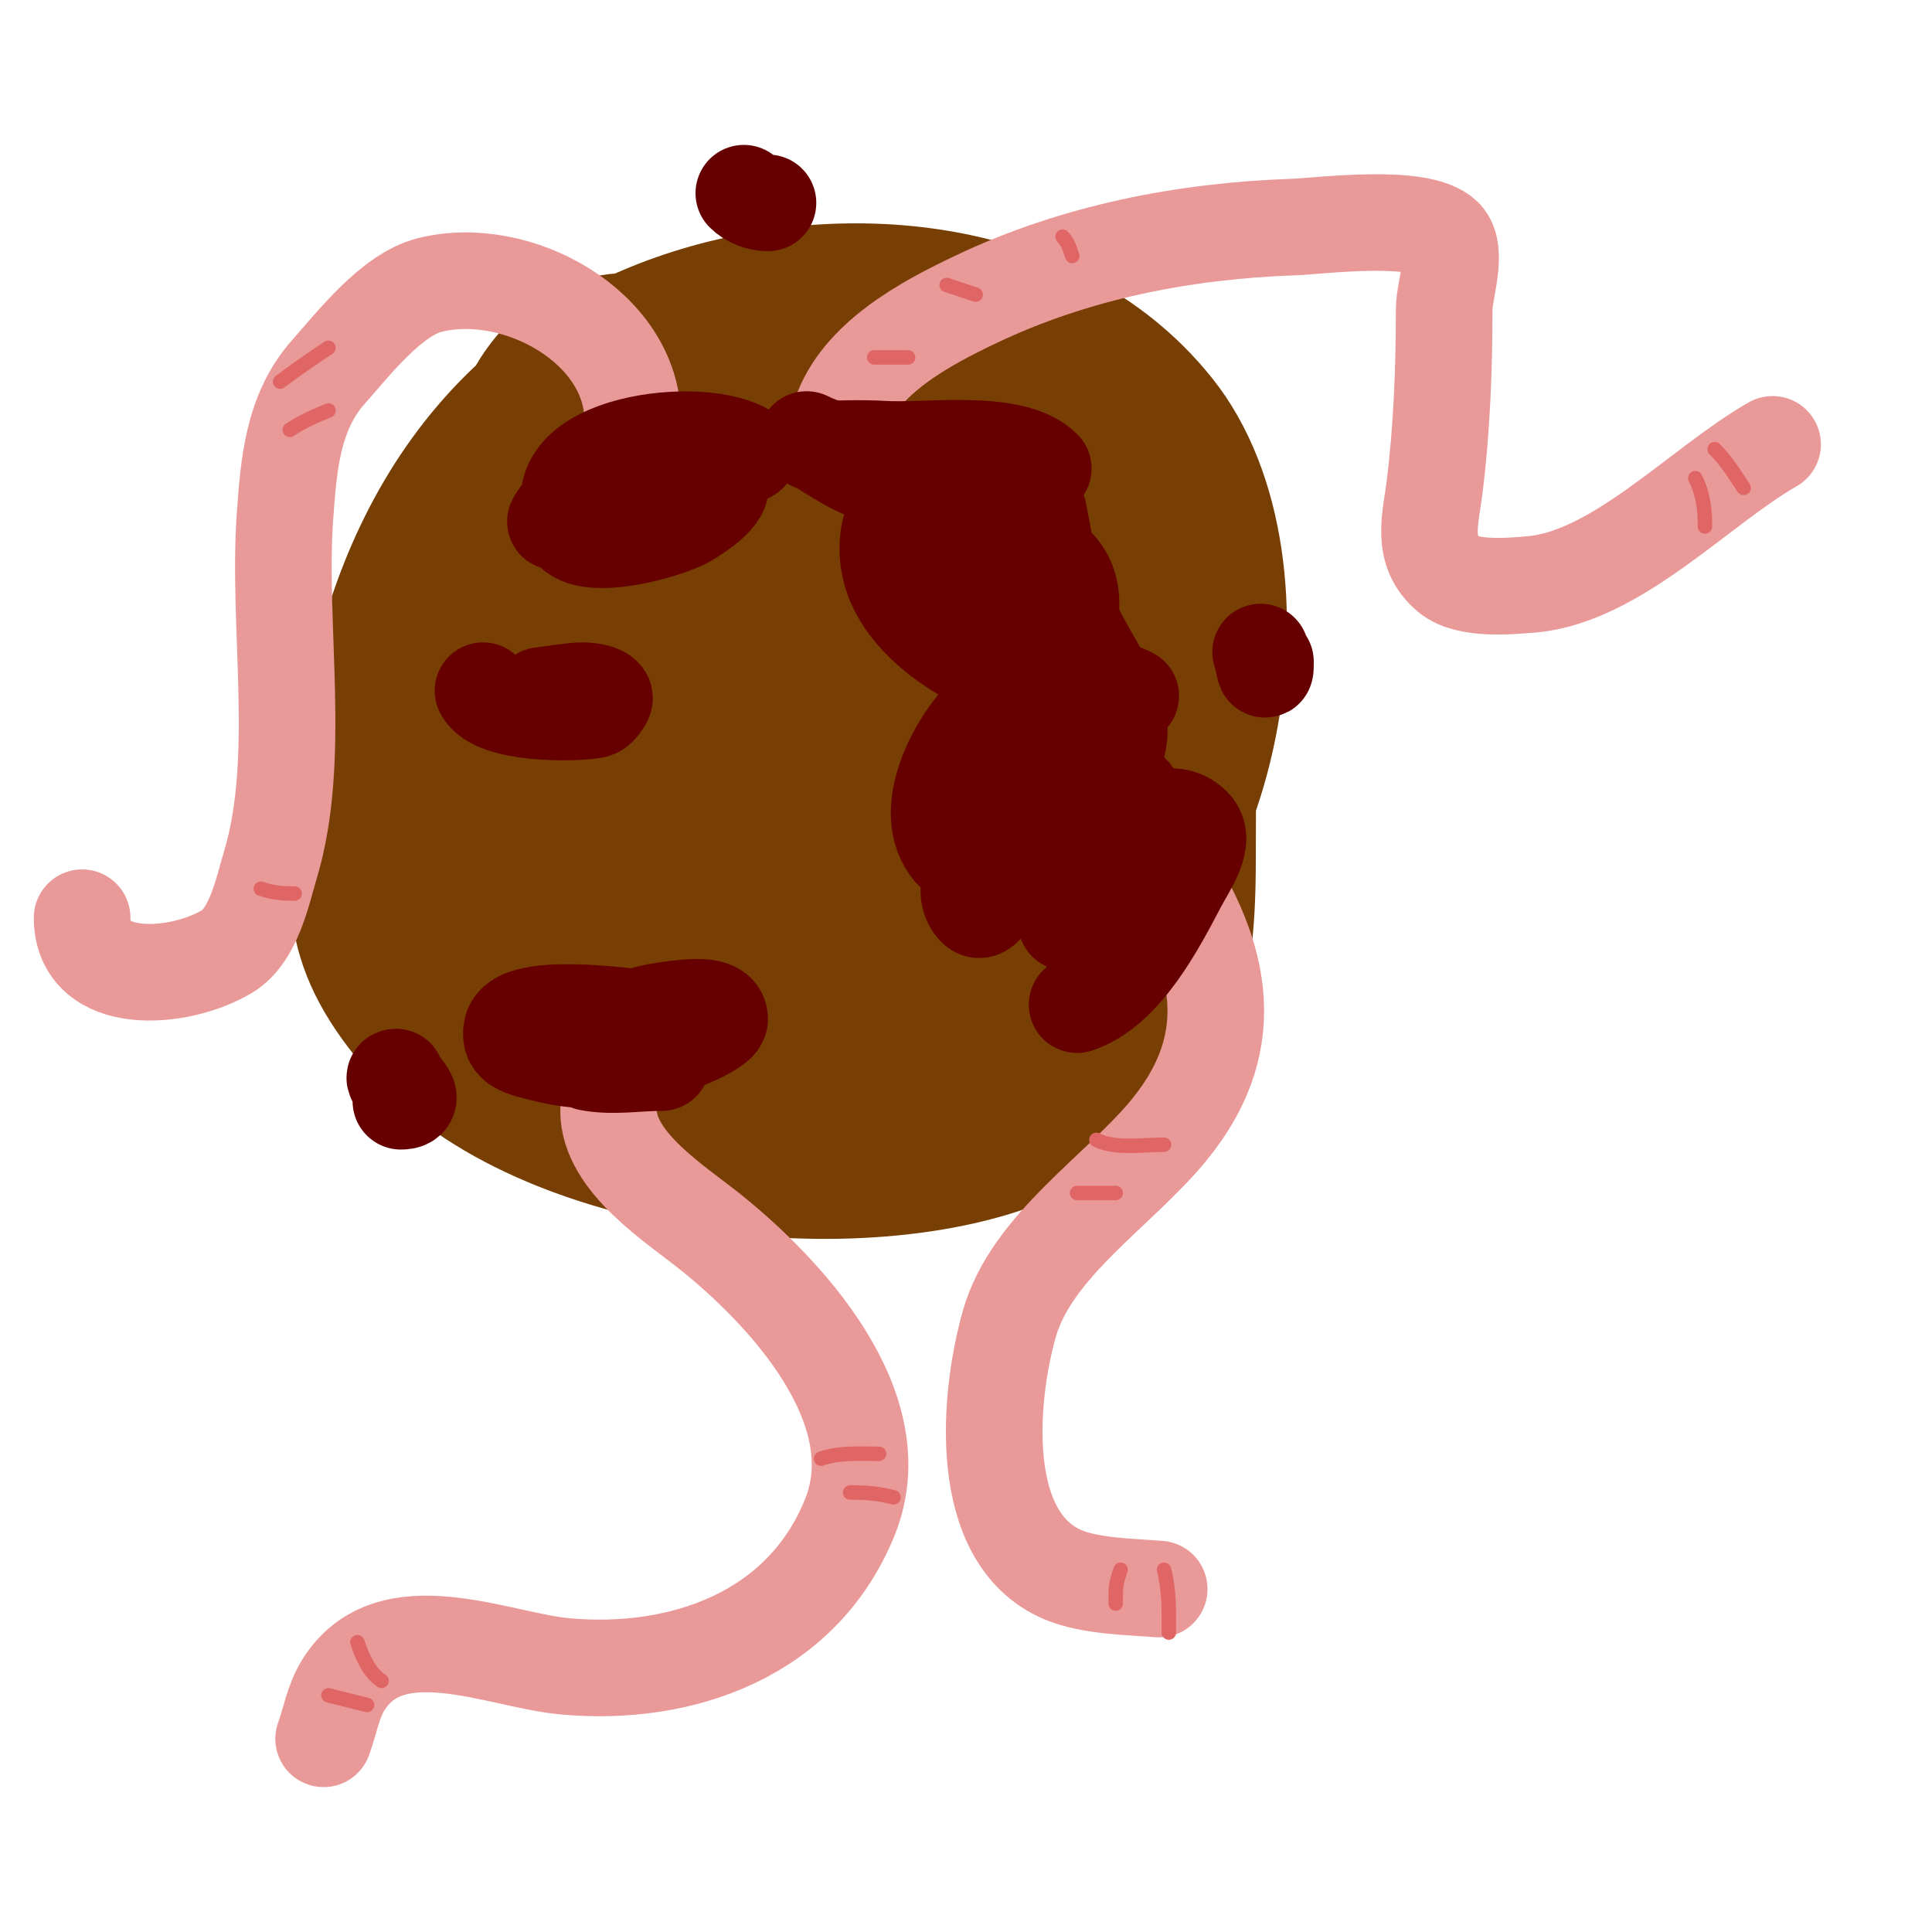 <svg viewBox='0 0 400 400' version='1.1' xmlns='http://www.w3.org/2000/svg' xmlns:xlink='http://www.w3.org/1999/xlink'><g fill='none' stroke='#783f04' stroke-width='28' stroke-linecap='round' stroke-linejoin='round'><path d='M173,98c-20.867,-20.867 -58.557,-14.758 -74,9c-3.481,5.356 4.238,14.027 7,16c11.082,7.916 27.921,9.137 41,8c1.432,-0.124 22.801,-4.598 15,-13c-23.154,-24.936 -49.717,-6.501 -51,23c-0.174,3.996 -1.595,8.332 0,12c7.461,17.159 57.113,34.186 67,13c7.082,-15.176 -9.037,-32.545 -20,-40c-23.193,-15.771 -47.822,-6.803 -54,21c-13.161,59.224 91.687,68.154 118,30c18.978,-27.518 7.924,-83.215 -24,-97c-25.29,-10.921 -58.24,-4.656 -81,9c-30.123,18.074 -53.419,71.834 -18,97c26.267,18.664 71.047,23.085 100,9c40.082,-19.499 30.836,-68.382 5,-96c-8.848,-9.458 -24.177,-16.862 -36,-21c-10.458,-3.66 -36.458,-11.733 -48,-5c-16.302,9.509 -18.129,38.61 -19,54c-0.527,9.318 -2.668,19.056 0,28c14.009,46.972 71.185,67.029 114,48c36.702,-16.312 49.163,-85.797 25,-116c-23.48,-29.35 -68.073,-32.131 -101,-20c-41.977,15.465 -60.562,54.057 -64,96c-1.88,22.932 -3.228,32.392 12,50c25.278,29.228 91.622,37.093 126,22c28.709,-12.604 33,-28.959 33,-57c0,-21.152 1.104,-42.569 -9,-62c-15.463,-29.737 -55.494,-43.982 -86,-30c-47.534,21.786 -109.296,117.586 -34,146c9.485,3.579 19.882,4.358 30,5c10.983,0.697 22.202,1.124 33,-1c20.722,-4.076 50.651,-20.298 60,-41c18.182,-40.261 -36.427,-111.937 -82,-101c-32.756,7.862 -60.244,42.591 -53,77c6.195,29.426 49.208,42.62 75,32c17.528,-7.217 4.832,-53.748 -4,-63c-16.086,-16.852 -41.304,2.279 -53,13c-13.906,12.747 -18.163,17.412 -21,35c-4.195,26.007 23.226,35.839 45,31c32.839,-7.298 50.01,-40.059 55,-70c0.917,-5.504 2.081,-23.397 -1,-29c-4.312,-7.84 -20.172,-8.048 -26,-6c-19.411,6.82 -39.856,27.949 -47,47c-2.683,7.154 -3.346,20.396 2,27c10.615,13.112 38.219,12.513 52,7c9.686,-3.874 20.837,-16.305 26,-25c3.822,-6.437 14.733,-29.574 8,-39c-3.218,-4.505 -15.917,-5.099 -20,-4c-14.894,4.01 -29.637,17.141 -39,29c-2.613,3.309 -7.201,9.256 -4,12c10.201,8.744 27.227,-5.603 34,-12c2.262,-2.136 12.631,-12.554 9,-18c-2.879,-4.318 -13.67,-0.638 -15,0c-12.466,5.984 -35,22.411 -35,38'/><path d='M146,176'/></g>
<g fill='none' stroke='#ea9999' stroke-width='20' stroke-linecap='round' stroke-linejoin='round'><path d='M240,178c12.23,18.346 17.848,36.63 2,56c-10.189,12.454 -28.387,23.853 -33,40c-4.384,15.343 -6.853,44.349 11,52c5.742,2.461 14.244,2.52 20,3'/><path d='M131,87c0,-19.234 -23.972,-32.507 -42,-28c-7.969,1.992 -15.762,12.108 -21,18c-7.463,8.396 -8.243,19.402 -9,30c-1.621,22.7 3.581,50.063 -3,72c-1.652,5.507 -3.432,14.659 -9,18c-9.882,5.929 -30,7.484 -30,-7'/><path d='M174,86c3.932,-11.796 17.594,-19.045 28,-24c20.663,-9.839 43.187,-14.213 66,-15c5.015,-0.173 26.057,-2.943 31,2c2.999,2.999 0,11.195 0,15c0,12.38 -0.473,24.781 -2,37c-0.812,6.497 -2.936,13.053 3,18c3.824,3.187 12.681,2.36 17,2c17.673,-1.473 34.895,-20.369 50,-29'/><path d='M126,230c0,10.568 13.842,19.273 21,25c15.55,12.44 38.008,36.48 29,59c-9.744,24.359 -34.718,33.207 -59,31c-14.018,-1.274 -36.306,-11.863 -46,4c-2.034,3.329 -2.667,7.333 -4,11'/></g>
<g fill='none' stroke='#660000' stroke-width='20' stroke-linecap='round' stroke-linejoin='round'><path d='M155,94c-8.839,-6.629 -44.121,-2.242 -36,14c4.297,8.595 28.373,-4.836 23,-12c-6.642,-8.856 -27.656,2.033 -24,13c1.965,5.894 20.841,0.911 25,-2c0.917,-0.642 7.276,-4.448 6,-7c-4.749,-9.499 -29.637,-0.726 -34,8'/><path d='M167,91c6.484,3.242 16.285,4.45 23,6'/><path d='M216,97c-6.333,-6.333 -24.297,-3.456 -33,-4c-5.033,-0.315 -12,0 -12,0c0,0 4.538,2.923 7,4c8.279,3.622 18.16,6.96 27,9c1.656,0.382 3.317,0.76 5,1c1.044,0.149 4.054,1 3,1c-7.396,0 -27.106,-10.255 -29,3c-2.328,16.297 17.516,27.067 31,31c3.893,1.135 7.973,1.526 12,2c1.655,0.195 3.333,0 5,0c0.667,0 2.596,0.298 2,0c-8.961,-4.48 -24.402,-2.069 -31,5c-5.239,5.613 -12.501,19.199 -6,27c1.72,2.065 5.333,0.667 8,1'/><path d='M215,106c1.882,9.409 1.852,11.875 6,21c8.061,17.734 17.921,22.366 3,40c-3.969,4.69 -7.936,7.134 -14,8c-13.416,1.917 0.185,-18.828 6,-22c2.193,-1.196 5.529,-1 8,-1c1,0 3.275,-0.962 3,0c-3.107,10.875 -13.141,22.181 -20,31c-1.447,1.861 -3.333,6.667 -5,5c-3.567,-3.567 0.567,-10.164 2,-15c1.618,-5.461 3.831,-10.733 6,-16c2.5,-6.071 5.414,-11.965 8,-18c5.036,-11.751 6.957,-22.012 -7,-26c-1.312,-0.375 -3.414,-1.529 -5,-1c-5.823,1.941 -2.448,19.312 -2,22c2.204,13.224 6.598,24 21,24'/><path d='M141,212c-4.171,-0.695 -33.369,-5.522 -35,1c-0.885,3.541 2.373,4.033 6,5c10.839,2.89 21.084,1.576 31,-3c0.014,-0.007 6,-2.473 6,-4c0,-3.399 -6.627,-2.422 -10,-2c-7.238,0.905 -8.907,2.344 -15,6c-1.539,0.924 -3.764,4.669 -2,5c4.914,0.921 10,0 15,0'/><path d='M223,208c9.767,-3.256 16.639,-16.714 21,-25c1.92,-3.649 5.915,-9.085 3,-12c-6.906,-6.906 -18.525,6.533 -22,11c-2.286,2.939 -3.325,3.623 -4,7c-0.131,0.654 -0.632,2.211 0,2c7.155,-2.385 11.442,-12.251 13,-19c0.6,-2.598 2.287,-6.628 0,-8c-12.745,-7.647 -18.799,11.006 -17,20c1.602,8.009 12.297,6.405 15,1'/><path d='M100,143c2.422,4.844 18.396,4.837 23,4c0.928,-0.169 1.477,-1.216 2,-2c0.996,-1.494 -3.21,-2.138 -5,-2c-2.679,0.206 -5.333,0.667 -8,1'/><path d='M261,135c0.808,2.423 1,5.524 1,2'/><path d='M83,228c4.592,0 -2.697,-5 -1,-5'/><path d='M154,40c1.269,1.269 3.205,2 5,2'/></g>
<g fill='none' stroke='#e06666' stroke-width='3' stroke-linecap='round' stroke-linejoin='round'><path d='M196,59c2,0.667 4,1.333 6,2'/><path d='M220,49c1.054,1.054 1.529,2.586 2,4'/><path d='M78,57'/><path d='M69,71'/><path d='M227,236c3.903,1.951 9.655,1 14,1'/><path d='M223,247c2.667,0 5.333,0 8,0'/><path d='M170,302c3.995,-1.332 7.814,-1 12,-1'/><path d='M176,309c3.316,0 5.709,0.177 9,1'/><path d='M74,340c0.994,2.983 2.383,6.256 5,8'/><path d='M68,351l8,2'/><path d='M232,325c-1.095,3.284 -1,3.585 -1,7'/><path d='M241,325c1.11,4.44 1,8.445 1,13'/><path d='M181,74c2.333,0 4.667,0 7,0'/><path d='M353,109c0,-3.626 -0.402,-6.805 -2,-10'/><path d='M361,101c-1.902,-2.852 -3.573,-5.573 -6,-8'/><path d='M66,68'/><path d='M60,89c2.481,-1.654 5.232,-2.893 8,-4'/><path d='M61,74'/><path d='M58,79c3.255,-2.441 6.615,-4.743 10,-7'/><path d='M54,184c2.605,0.868 4.368,1 7,1'/><path d='M49,192'/></g>
</svg>